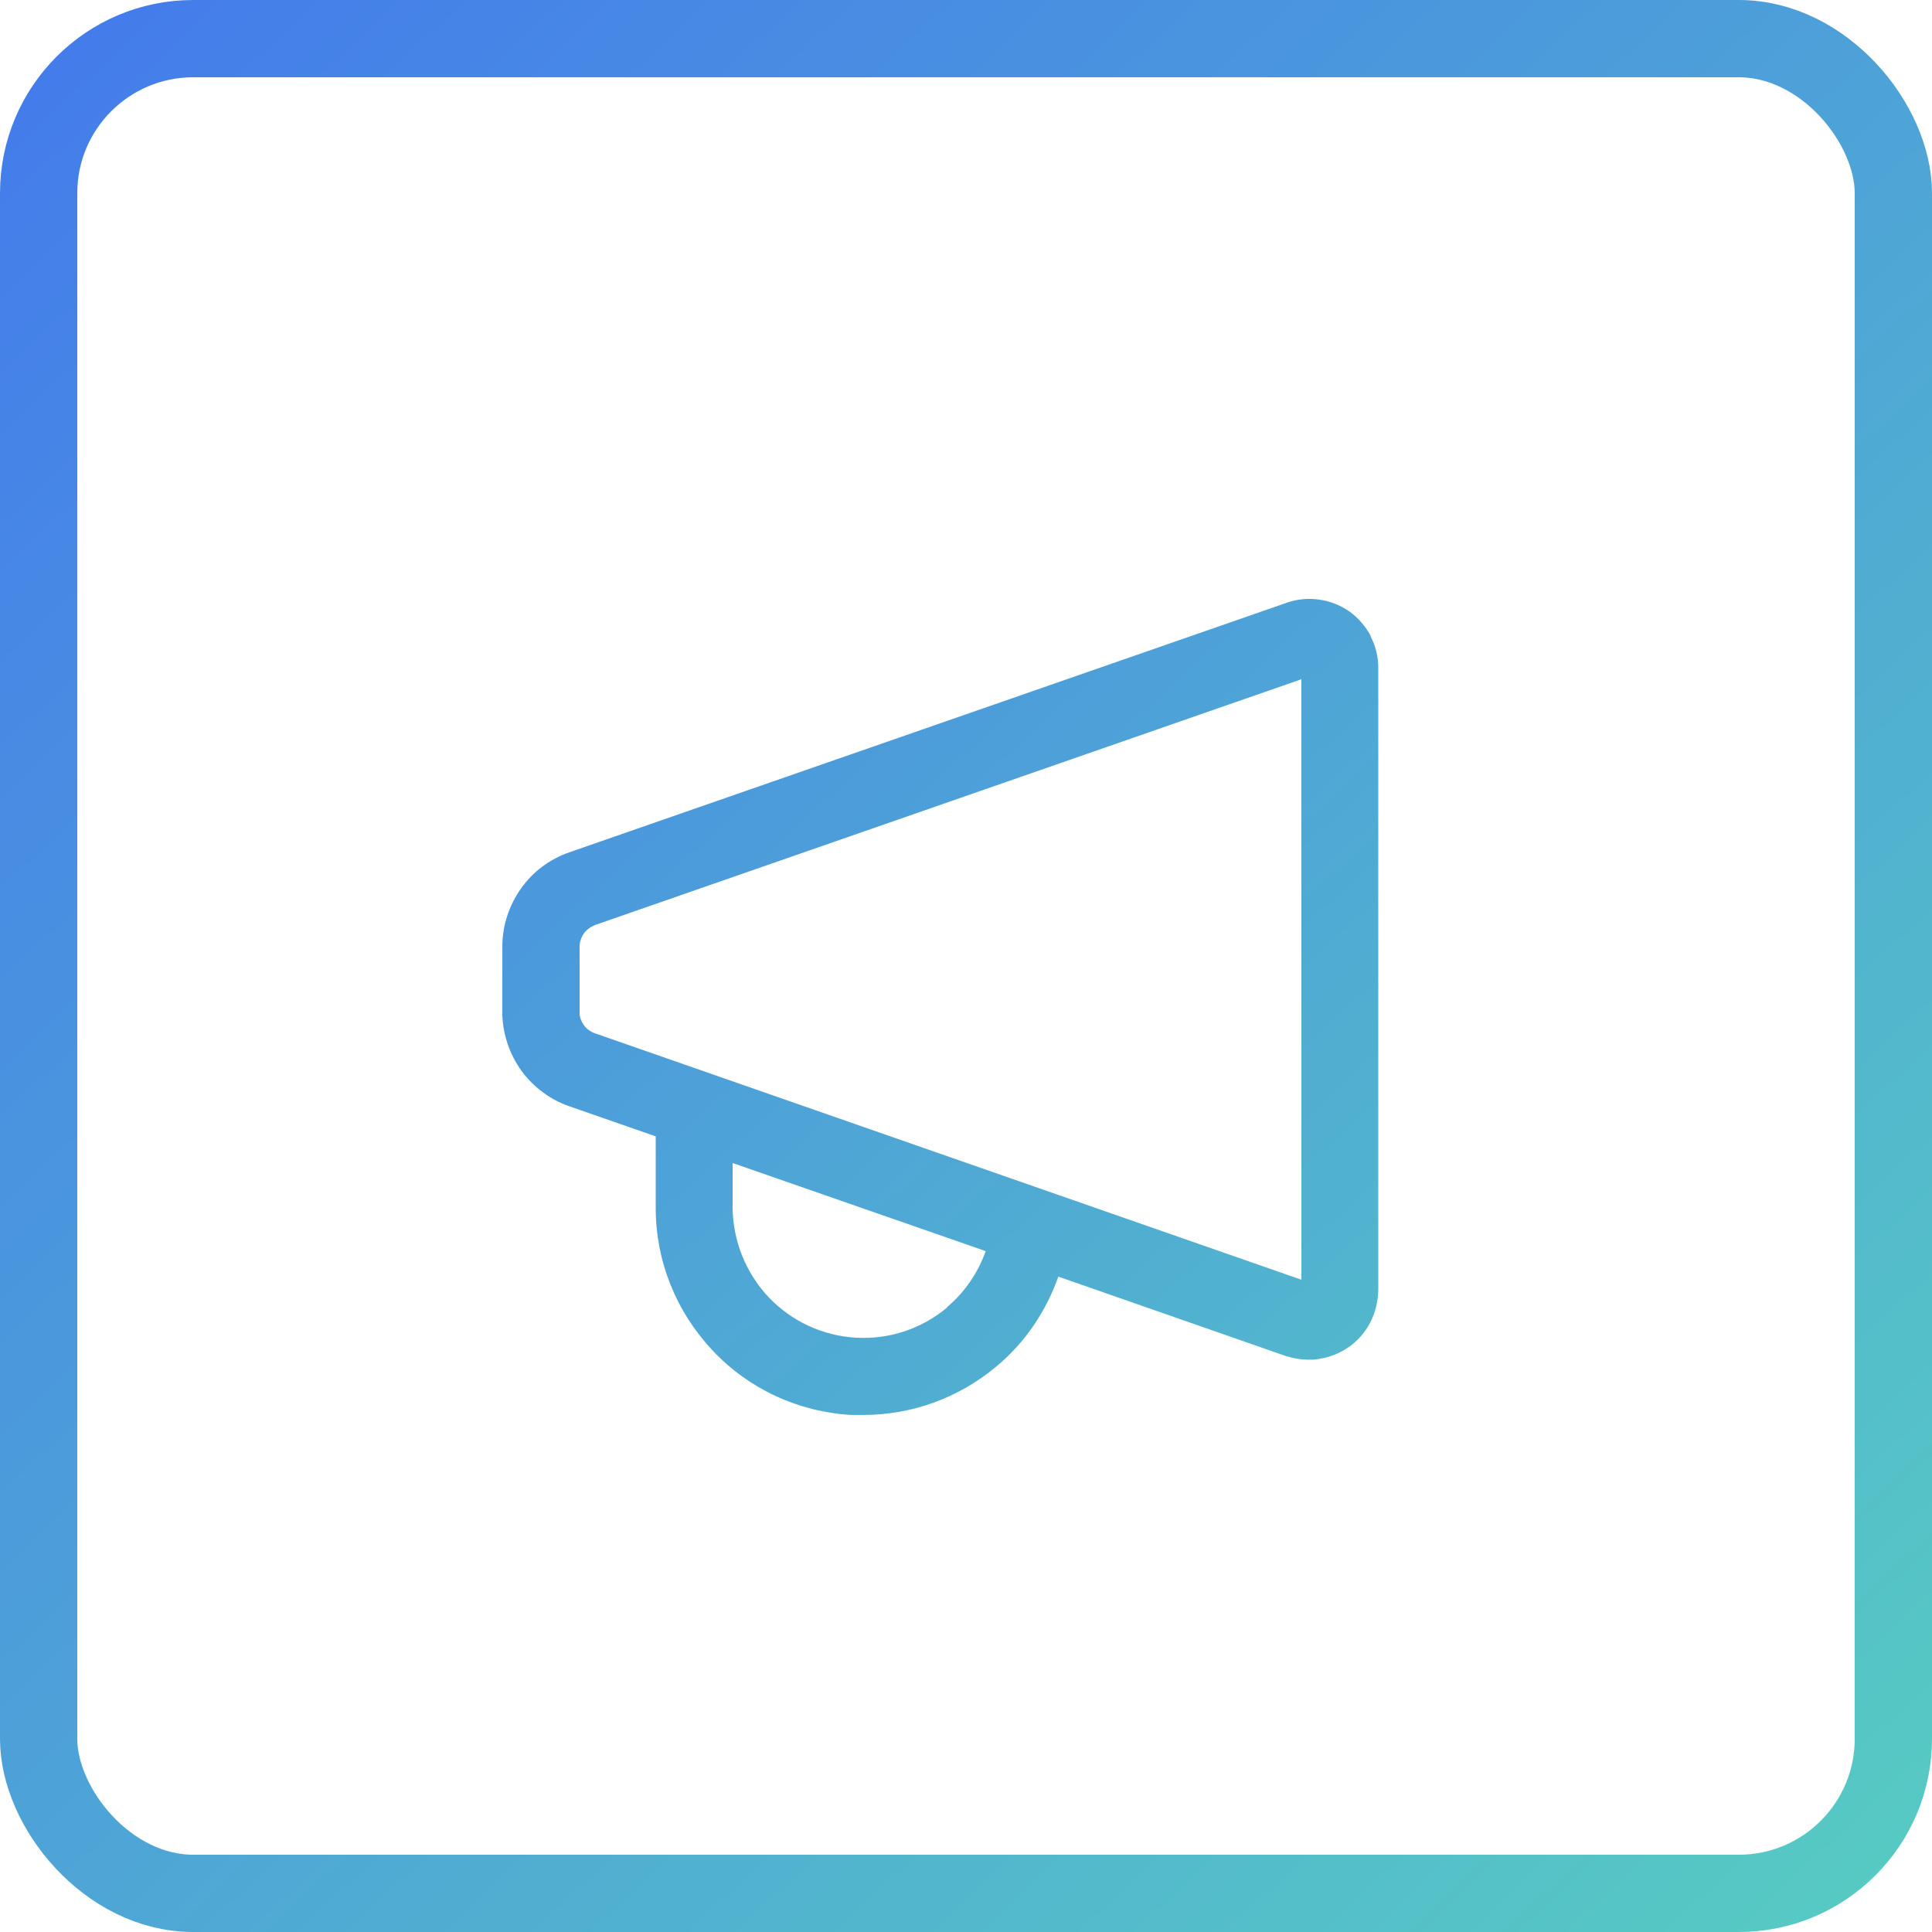 <svg width="50" height="50" viewBox="0 0 50 50" fill="none" xmlns="http://www.w3.org/2000/svg">
<rect x="1" y="1" width="48" height="48" rx="4" stroke="url(#paint0_linear_3930_3807)" stroke-width="2"/>
<path d="M35.48 16.469C35.35 16.219 35.16 15.999 34.93 15.829C34.7 15.669 34.43 15.559 34.15 15.519C33.87 15.479 33.58 15.499 33.3 15.599L14.73 22.059C14.22 22.239 13.79 22.559 13.48 22.999C13.17 23.439 13 23.959 13 24.499V26.269C13.02 26.789 13.19 27.289 13.5 27.719C13.81 28.139 14.24 28.459 14.73 28.629L16.97 29.409V31.269C16.97 32.639 17.5 33.949 18.44 34.949C19.38 35.949 20.66 36.539 22.03 36.619C22.13 36.619 22.24 36.619 22.34 36.619C23.6 36.619 24.81 36.179 25.78 35.369C26.53 34.749 27.07 33.939 27.39 33.039L33.29 35.099C33.29 35.099 33.29 35.099 33.3 35.099C33.49 35.159 33.68 35.189 33.87 35.189C33.96 35.189 34.04 35.189 34.13 35.169C34.41 35.129 34.68 35.019 34.91 34.859C35.14 34.699 35.33 34.479 35.46 34.229C35.59 33.979 35.66 33.699 35.67 33.399V17.279C35.67 16.999 35.6 16.709 35.47 16.469H35.48ZM24.51 33.839C23.85 34.389 23.02 34.669 22.15 34.619C21.29 34.569 20.49 34.199 19.89 33.569C19.3 32.939 18.97 32.119 18.96 31.259V30.099L25.51 32.379C25.31 32.939 24.97 33.439 24.51 33.829V33.839ZM33.68 33.119L15.39 26.739C15.28 26.699 15.18 26.629 15.11 26.529C15.04 26.429 15 26.319 15 26.229V24.499C15 24.379 15.04 24.259 15.11 24.159C15.18 24.059 15.28 23.989 15.4 23.939L33.68 17.579V33.119Z" fill="url(#paint1_linear_3930_3807)"/>
<defs>
<linearGradient id="paint0_linear_3930_3807" x1="1.667" y1="0.833" x2="47.5" y2="50" gradientUnits="userSpaceOnUse">
<stop stop-color="#447CEB"/>
<stop offset="1" stop-color="#57CAC3"/>
</linearGradient>
<linearGradient id="paint1_linear_3930_3807" x1="2.598" y1="4.066" x2="42.95" y2="48.324" gradientUnits="userSpaceOnUse">
<stop stop-color="#447CEB"/>
<stop offset="1" stop-color="#57CAC3"/>
</linearGradient>
</defs>
</svg>
